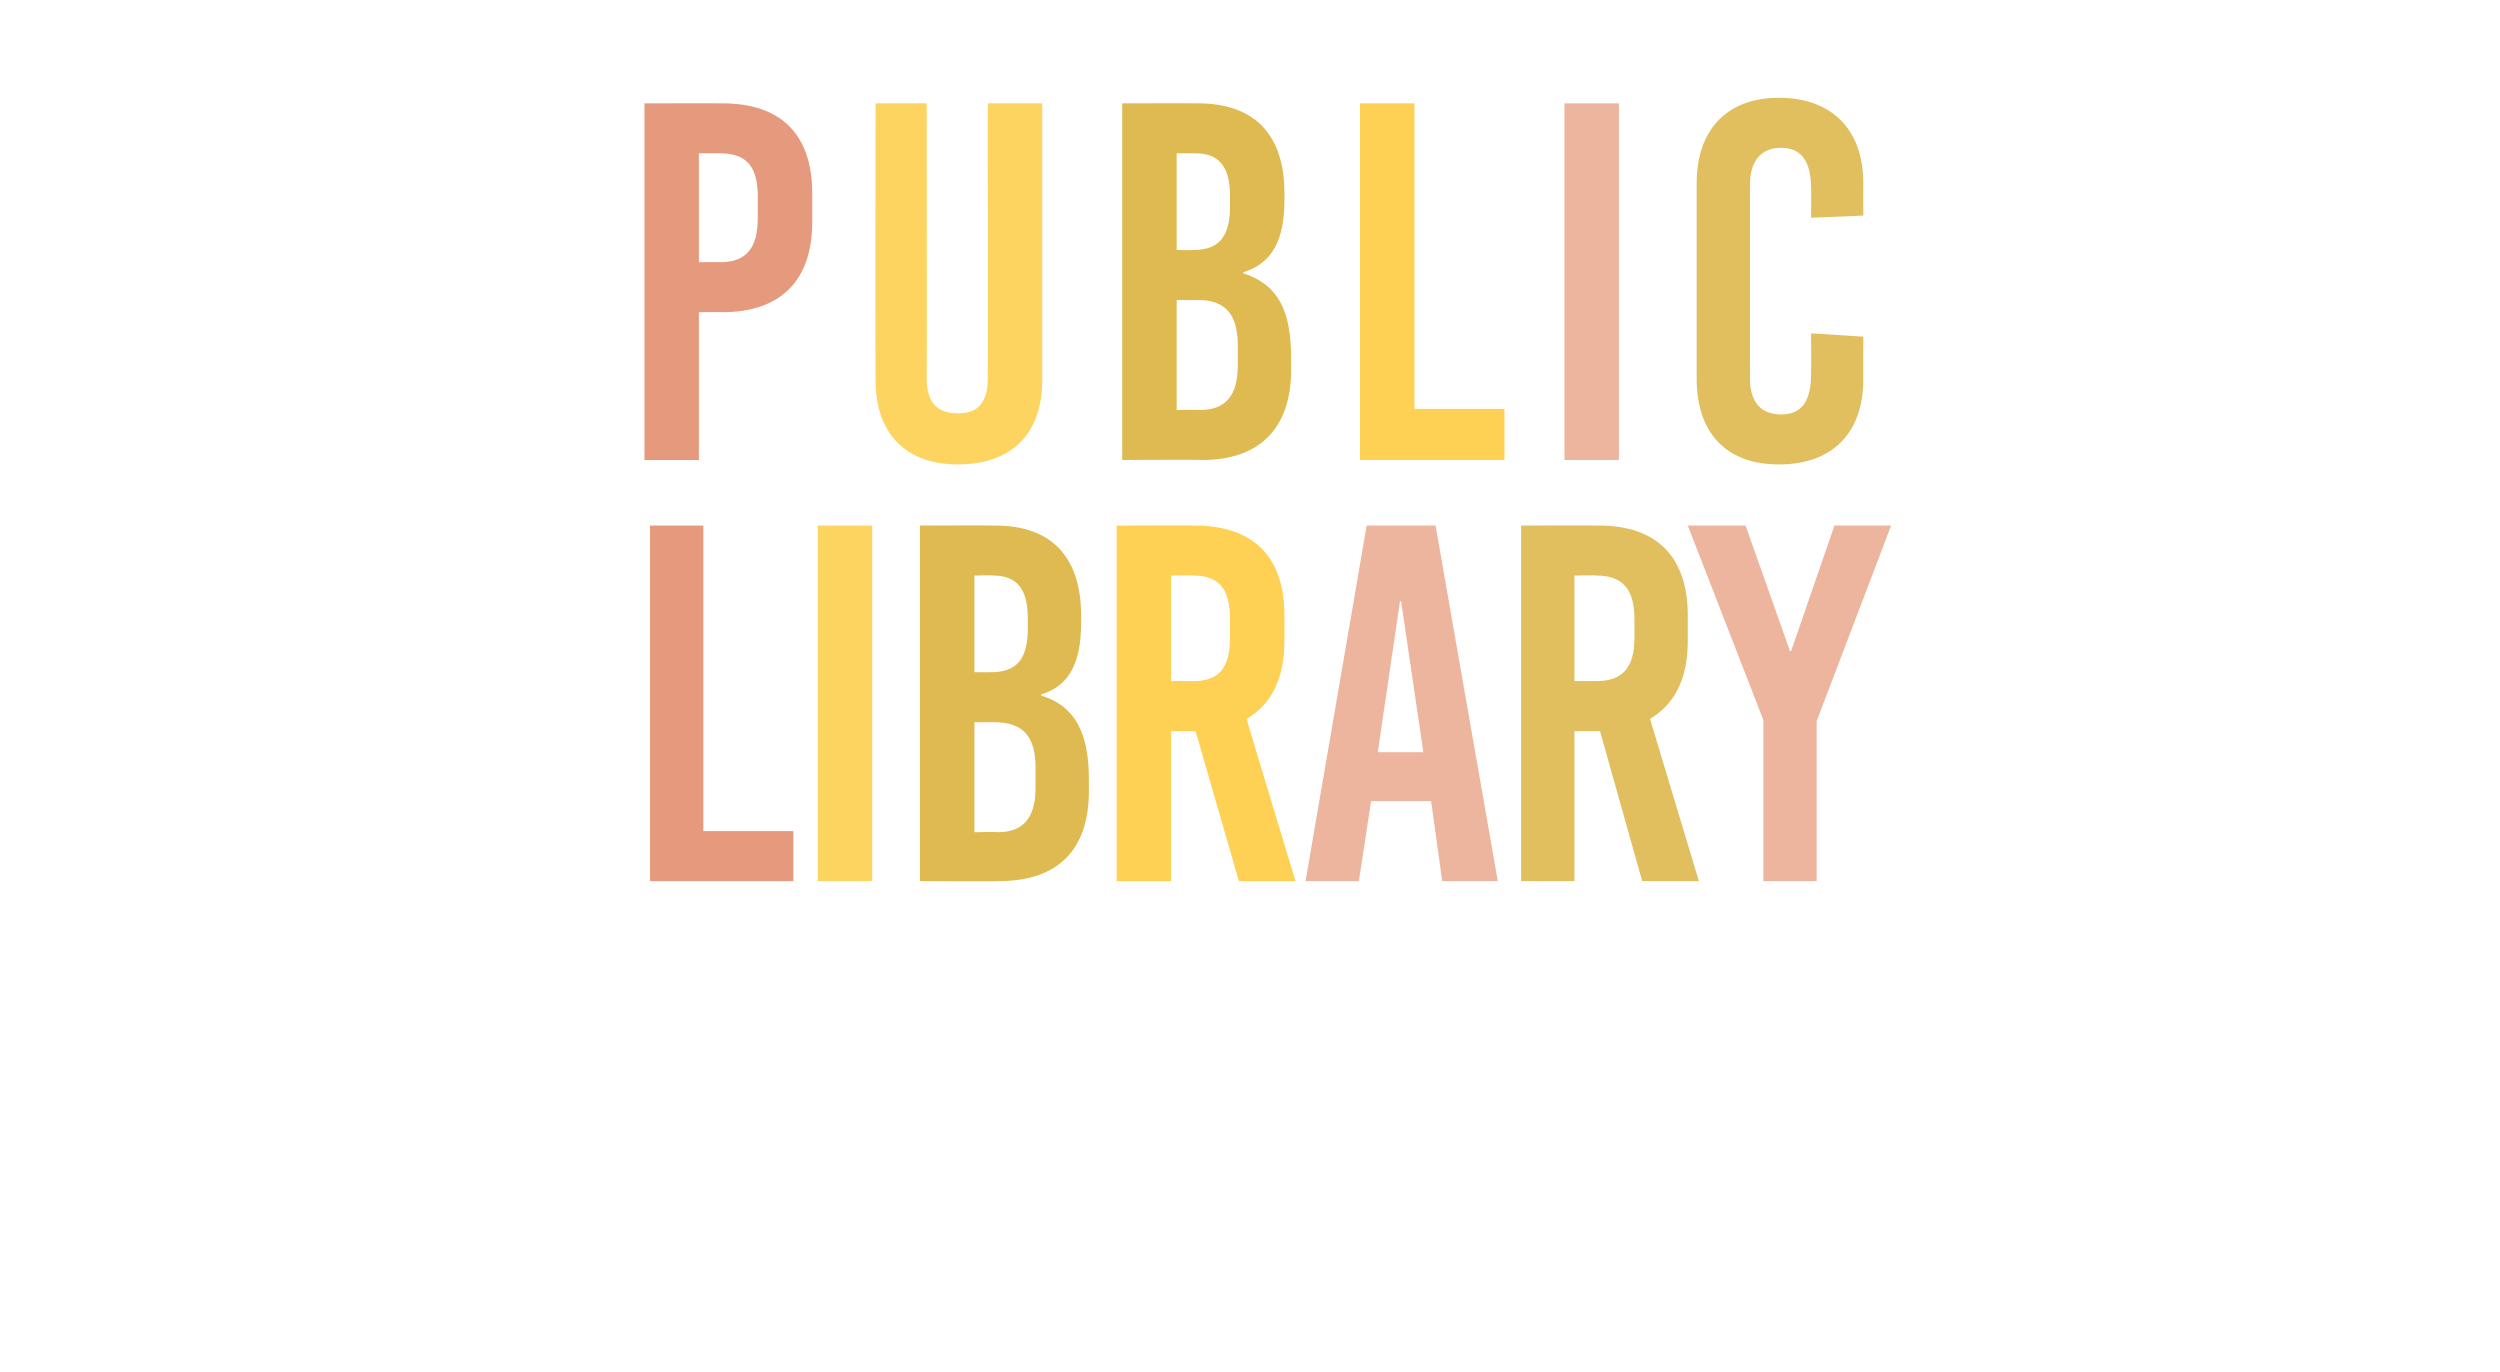 <?xml version="1.0" standalone="no"?><!DOCTYPE svg PUBLIC "-//W3C//DTD SVG 1.1//EN" "http://www.w3.org/Graphics/SVG/1.1/DTD/svg11.dtd"><svg xmlns="http://www.w3.org/2000/svg" version="1.1" width="225px" height="123.5px" viewBox="0 -7 225 123.5" style="top:-7px">  <desc>public library</desc>  <defs/>  <g id="Polygon143833">    <path d="M 163.5 72.3 L 158.7 72.3 L 158.7 57.8 L 151.9 40.3 L 157.1 40.3 L 161.1 51.6 L 161.2 51.6 L 165.1 40.3 L 170.2 40.3 L 163.5 57.9 L 163.5 72.3 Z " stroke="none" fill="#edb59d"/>  </g>  <g id="Polygon143832">    <path d="M 144 58.8 L 141.7 58.8 L 141.7 72.3 L 136.9 72.3 L 136.9 40.3 C 136.9 40.3 143.87 40.27 143.9 40.3 C 149.1 40.3 151.9 43.1 151.9 48.4 C 151.9 48.4 151.9 50.7 151.9 50.7 C 151.9 54.1 150.7 56.4 148.5 57.7 C 148.5 57.73 152.9 72.3 152.9 72.3 L 147.8 72.3 L 144 58.8 Z M 141.7 54.3 C 141.7 54.3 143.69 54.29 143.7 54.3 C 146 54.3 147.1 53.1 147.1 50.4 C 147.1 50.4 147.1 48.7 147.1 48.7 C 147.1 46 146 44.8 143.7 44.8 C 143.69 44.76 141.7 44.8 141.7 44.8 L 141.7 54.3 Z " stroke="none" fill="#e1be5e"/>  </g>  <g id="Polygon143831">    <path d="M 129.8 72.3 L 128.8 65.1 L 123.4 65.1 L 122.3 72.3 L 117.5 72.3 L 123 40.3 L 129.2 40.3 L 134.8 72.3 L 129.8 72.3 Z M 124 60.7 L 128.1 60.7 L 126.1 47.1 L 126 47.1 L 124 60.7 Z " stroke="none" fill="#edb59d"/>  </g>  <g id="Polygon143830">    <path d="M 107.6 58.8 L 105.4 58.8 L 105.4 72.3 L 100.5 72.3 L 100.5 40.3 C 100.5 40.3 107.54 40.27 107.5 40.3 C 112.8 40.3 115.6 43.1 115.6 48.4 C 115.6 48.4 115.6 50.7 115.6 50.7 C 115.6 54.1 114.4 56.4 112.2 57.7 C 112.17 57.73 116.6 72.3 116.6 72.3 L 111.5 72.3 L 107.6 58.8 Z M 105.4 54.3 C 105.4 54.3 107.36 54.29 107.4 54.3 C 109.7 54.3 110.7 53.1 110.7 50.4 C 110.7 50.4 110.7 48.7 110.7 48.7 C 110.7 46 109.7 44.8 107.4 44.8 C 107.36 44.76 105.4 44.8 105.4 44.8 L 105.4 54.3 Z " stroke="none" fill="#fed154"/>  </g>  <g id="Polygon143829">    <path d="M 89.6 40.3 C 94.6 40.3 97.3 43.1 97.3 48.4 C 97.3 48.4 97.3 49 97.3 49 C 97.3 52.6 96.3 54.7 93.7 55.5 C 93.7 55.5 93.7 55.6 93.7 55.6 C 96.7 56.5 98 58.9 98 63.1 C 98 63.1 98 64.2 98 64.2 C 98 69.5 95.2 72.3 89.9 72.3 C 89.95 72.34 82.8 72.3 82.8 72.3 L 82.8 40.3 C 82.8 40.3 89.58 40.27 89.6 40.3 Z M 87.7 53.5 C 87.7 53.5 89.17 53.51 89.2 53.5 C 91.5 53.5 92.5 52.3 92.5 49.6 C 92.5 49.6 92.5 48.6 92.5 48.6 C 92.5 46 91.5 44.8 89.4 44.8 C 89.4 44.76 87.7 44.8 87.7 44.8 L 87.7 53.5 Z M 87.7 67.9 C 87.7 67.9 89.77 67.85 89.8 67.9 C 92.1 67.9 93.2 66.6 93.2 63.9 C 93.2 63.9 93.2 62.1 93.2 62.1 C 93.2 59.3 92.1 58 89.5 58 C 89.54 58 87.7 58 87.7 58 L 87.7 67.9 Z " stroke="none" fill="#dfba51"/>  </g>  <g id="Polygon143827">    <path d="M 71.4 67.8 L 71.4 72.3 L 58.5 72.3 L 58.5 40.3 L 63.3 40.3 L 63.3 67.8 L 71.4 67.8 Z " stroke="none" fill="#e69a7d"/>  </g>  <g id="Polygon143826">    <path d="M 167.7 9.5 C 167.69 9.53 167.7 12.4 167.7 12.4 L 163 12.6 C 163 12.6 163.02 10.03 163 10 C 163 7.5 162.1 6.3 160.3 6.3 C 158.5 6.3 157.5 7.5 157.5 9.6 C 157.5 9.6 157.5 27.1 157.5 27.1 C 157.5 29.2 158.5 30.3 160.3 30.3 C 162.1 30.3 163 29.2 163 26.6 C 163.02 26.62 163 23 163 23 L 167.7 23.3 C 167.7 23.3 167.69 27.12 167.7 27.1 C 167.7 32 164.9 34.8 160.1 34.8 C 155.4 34.8 152.7 32 152.7 27.1 C 152.7 27.1 152.7 9.5 152.7 9.5 C 152.7 4.7 155.4 1.8 160.1 1.8 C 164.9 1.8 167.7 4.7 167.7 9.5 Z " stroke="none" fill="#e1be5e"/>  </g>  <g id="Polygon143824">    <path d="M 135.4 29.8 L 135.4 34.4 L 122.4 34.4 L 122.4 2.3 L 127.3 2.3 L 127.3 29.8 L 135.4 29.8 Z " stroke="none" fill="#fed154"/>  </g>  <g id="Polygon143823">    <path d="M 107.8 2.3 C 112.9 2.3 115.6 5.1 115.6 10.4 C 115.6 10.4 115.6 11 115.6 11 C 115.6 14.6 114.5 16.7 111.9 17.5 C 111.9 17.5 111.9 17.6 111.9 17.6 C 115 18.6 116.2 20.9 116.2 25.2 C 116.2 25.2 116.2 26.3 116.2 26.3 C 116.2 31.5 113.4 34.4 108.2 34.4 C 108.18 34.36 101 34.4 101 34.4 L 101 2.3 C 101 2.3 107.82 2.29 107.8 2.3 Z M 105.9 15.5 C 105.9 15.5 107.4 15.53 107.4 15.5 C 109.7 15.5 110.7 14.3 110.7 11.6 C 110.7 11.6 110.7 10.6 110.7 10.6 C 110.7 8 109.7 6.8 107.6 6.8 C 107.63 6.78 105.9 6.8 105.9 6.8 L 105.9 15.5 Z M 105.9 29.9 C 105.9 29.9 108 29.87 108 29.9 C 110.3 29.9 111.4 28.6 111.4 25.9 C 111.4 25.9 111.4 24.1 111.4 24.1 C 111.4 21.3 110.3 20 107.8 20 C 107.77 20.02 105.9 20 105.9 20 L 105.9 29.9 Z " stroke="none" fill="#dfba51"/>  </g>  <g id="Polygon143822">    <path d="M 93.8 27.2 C 93.8 32.2 90.9 34.8 86.2 34.8 C 81.7 34.8 78.8 32.2 78.8 27.2 C 78.77 27.17 78.8 2.3 78.8 2.3 L 83.4 2.3 C 83.4 2.3 83.44 27.03 83.4 27 C 83.4 29.4 84.5 30.2 86.2 30.2 C 87.9 30.2 88.9 29.4 88.9 27 C 88.94 27.03 88.9 2.3 88.9 2.3 L 93.8 2.3 C 93.8 2.3 93.8 27.17 93.8 27.2 Z " stroke="none" fill="#fed461"/>  </g>  <g id="Polygon143821">    <path d="M 65 2.3 C 70.3 2.3 73.1 5.1 73.1 10.4 C 73.1 10.4 73.1 13 73.1 13 C 73.1 18.2 70.3 21.1 65 21.1 C 65.03 21.07 62.9 21.1 62.9 21.1 L 62.9 34.4 L 58 34.4 L 58 2.3 C 58 2.3 65.03 2.29 65 2.3 Z M 62.9 16.6 C 62.9 16.6 64.85 16.58 64.8 16.6 C 67.2 16.6 68.2 15.3 68.2 12.6 C 68.2 12.6 68.2 10.7 68.2 10.7 C 68.2 8 67.2 6.8 64.8 6.8 C 64.85 6.78 62.9 6.8 62.9 6.8 L 62.9 16.6 Z " stroke="none" fill="#e69a7d"/>  </g>  <g id="Rectangle143828">    <path d="M 73.6 72.3 L 73.6 40.3 L 78.5 40.3 L 78.5 72.3 L 73.6 72.3 Z " stroke="none" fill="#fed461"/>  </g>  <g id="Rectangle143825">    <path d="M 140.8 34.4 L 140.8 2.3 L 145.7 2.3 L 145.7 34.4 L 140.8 34.4 Z " stroke="none" fill="#edb59d"/>  </g></svg>